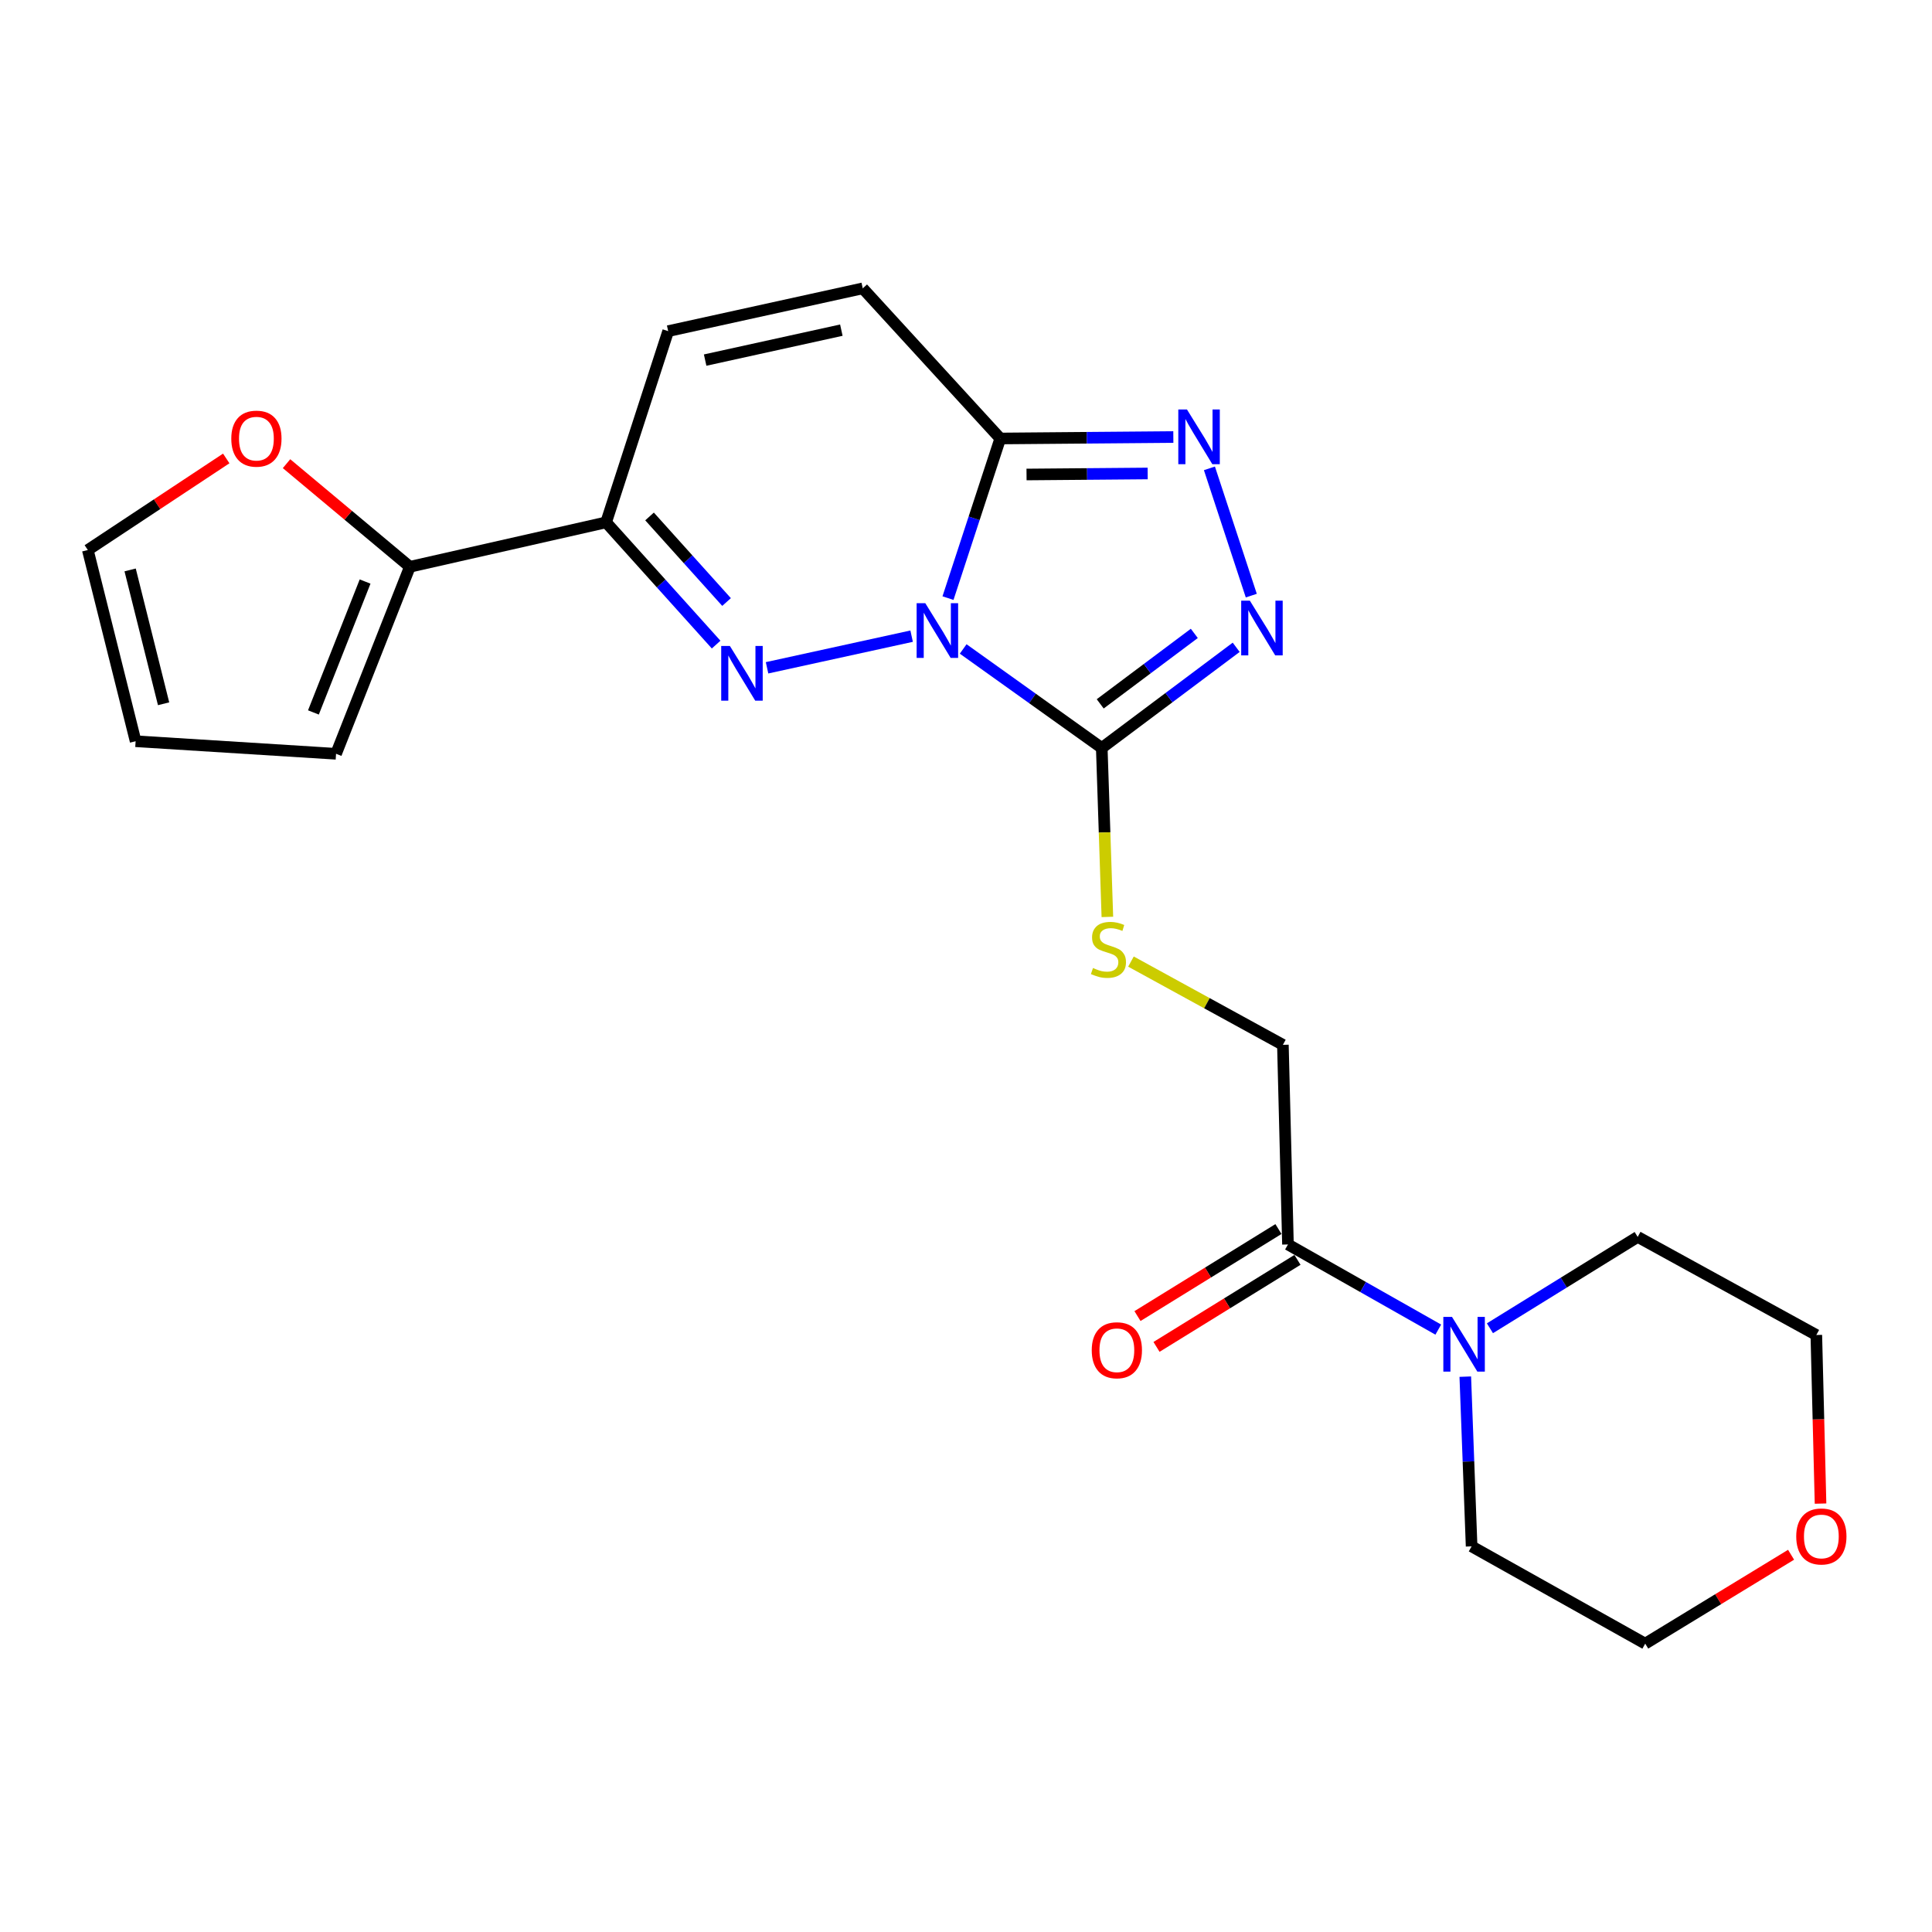 <?xml version='1.0' encoding='iso-8859-1'?>
<svg version='1.1' baseProfile='full'
              xmlns='http://www.w3.org/2000/svg'
                      xmlns:rdkit='http://www.rdkit.org/xml'
                      xmlns:xlink='http://www.w3.org/1999/xlink'
                  xml:space='preserve'
width='1000px' height='1000px' viewBox='0 0 1000 1000'>
<!-- END OF HEADER -->
<rect style='opacity:1.0;fill:#FFFFFF;stroke:none' width='1000' height='1000' x='0' y='0'> </rect>
<path class='bond-0' d='M 471.857,329.277 L 397.024,345.654' style='fill:none;fill-rule:evenodd;stroke:#0000FF;stroke-width:6px;stroke-linecap:butt;stroke-linejoin:miter;stroke-opacity:1' />
<path class='bond-1' d='M 498.54,335.9 L 534.405,361.521' style='fill:none;fill-rule:evenodd;stroke:#0000FF;stroke-width:6px;stroke-linecap:butt;stroke-linejoin:miter;stroke-opacity:1' />
<path class='bond-1' d='M 534.405,361.521 L 570.271,387.143' style='fill:none;fill-rule:evenodd;stroke:#000000;stroke-width:6px;stroke-linecap:butt;stroke-linejoin:miter;stroke-opacity:1' />
<path class='bond-2' d='M 490.679,309.585 L 504.209,268.273' style='fill:none;fill-rule:evenodd;stroke:#0000FF;stroke-width:6px;stroke-linecap:butt;stroke-linejoin:miter;stroke-opacity:1' />
<path class='bond-2' d='M 504.209,268.273 L 517.738,226.961' style='fill:none;fill-rule:evenodd;stroke:#000000;stroke-width:6px;stroke-linecap:butt;stroke-linejoin:miter;stroke-opacity:1' />
<path class='bond-5' d='M 370.669,333.643 L 342.196,302.006' style='fill:none;fill-rule:evenodd;stroke:#0000FF;stroke-width:6px;stroke-linecap:butt;stroke-linejoin:miter;stroke-opacity:1' />
<path class='bond-5' d='M 342.196,302.006 L 313.722,270.369' style='fill:none;fill-rule:evenodd;stroke:#000000;stroke-width:6px;stroke-linecap:butt;stroke-linejoin:miter;stroke-opacity:1' />
<path class='bond-5' d='M 376.064,311.608 L 356.133,289.462' style='fill:none;fill-rule:evenodd;stroke:#0000FF;stroke-width:6px;stroke-linecap:butt;stroke-linejoin:miter;stroke-opacity:1' />
<path class='bond-5' d='M 356.133,289.462 L 336.202,267.316' style='fill:none;fill-rule:evenodd;stroke:#000000;stroke-width:6px;stroke-linecap:butt;stroke-linejoin:miter;stroke-opacity:1' />
<path class='bond-3' d='M 570.271,387.143 L 605.061,361.091' style='fill:none;fill-rule:evenodd;stroke:#000000;stroke-width:6px;stroke-linecap:butt;stroke-linejoin:miter;stroke-opacity:1' />
<path class='bond-3' d='M 605.061,361.091 L 639.85,335.039' style='fill:none;fill-rule:evenodd;stroke:#0000FF;stroke-width:6px;stroke-linecap:butt;stroke-linejoin:miter;stroke-opacity:1' />
<path class='bond-3' d='M 569.469,364.318 L 593.821,346.082' style='fill:none;fill-rule:evenodd;stroke:#000000;stroke-width:6px;stroke-linecap:butt;stroke-linejoin:miter;stroke-opacity:1' />
<path class='bond-3' d='M 593.821,346.082 L 618.174,327.846' style='fill:none;fill-rule:evenodd;stroke:#0000FF;stroke-width:6px;stroke-linecap:butt;stroke-linejoin:miter;stroke-opacity:1' />
<path class='bond-11' d='M 570.271,387.143 L 571.723,430.87' style='fill:none;fill-rule:evenodd;stroke:#000000;stroke-width:6px;stroke-linecap:butt;stroke-linejoin:miter;stroke-opacity:1' />
<path class='bond-11' d='M 571.723,430.87 L 573.174,474.597' style='fill:none;fill-rule:evenodd;stroke:#CCCC00;stroke-width:6px;stroke-linecap:butt;stroke-linejoin:miter;stroke-opacity:1' />
<path class='bond-4' d='M 517.738,226.961 L 562.526,226.585' style='fill:none;fill-rule:evenodd;stroke:#000000;stroke-width:6px;stroke-linecap:butt;stroke-linejoin:miter;stroke-opacity:1' />
<path class='bond-4' d='M 562.526,226.585 L 607.314,226.208' style='fill:none;fill-rule:evenodd;stroke:#0000FF;stroke-width:6px;stroke-linecap:butt;stroke-linejoin:miter;stroke-opacity:1' />
<path class='bond-4' d='M 531.332,245.598 L 562.684,245.335' style='fill:none;fill-rule:evenodd;stroke:#000000;stroke-width:6px;stroke-linecap:butt;stroke-linejoin:miter;stroke-opacity:1' />
<path class='bond-4' d='M 562.684,245.335 L 594.035,245.071' style='fill:none;fill-rule:evenodd;stroke:#0000FF;stroke-width:6px;stroke-linecap:butt;stroke-linejoin:miter;stroke-opacity:1' />
<path class='bond-7' d='M 517.738,226.961 L 446.559,149.251' style='fill:none;fill-rule:evenodd;stroke:#000000;stroke-width:6px;stroke-linecap:butt;stroke-linejoin:miter;stroke-opacity:1' />
<path class='bond-23' d='M 647.665,308.293 L 625.996,242.42' style='fill:none;fill-rule:evenodd;stroke:#0000FF;stroke-width:6px;stroke-linecap:butt;stroke-linejoin:miter;stroke-opacity:1' />
<path class='bond-6' d='M 313.722,270.369 L 212.147,293.369' style='fill:none;fill-rule:evenodd;stroke:#000000;stroke-width:6px;stroke-linecap:butt;stroke-linejoin:miter;stroke-opacity:1' />
<path class='bond-24' d='M 313.722,270.369 L 345.848,171.397' style='fill:none;fill-rule:evenodd;stroke:#000000;stroke-width:6px;stroke-linecap:butt;stroke-linejoin:miter;stroke-opacity:1' />
<path class='bond-12' d='M 212.147,293.369 L 180.226,266.682' style='fill:none;fill-rule:evenodd;stroke:#000000;stroke-width:6px;stroke-linecap:butt;stroke-linejoin:miter;stroke-opacity:1' />
<path class='bond-12' d='M 180.226,266.682 L 148.306,239.994' style='fill:none;fill-rule:evenodd;stroke:#FF0000;stroke-width:6px;stroke-linecap:butt;stroke-linejoin:miter;stroke-opacity:1' />
<path class='bond-14' d='M 212.147,293.369 L 173.937,390.164' style='fill:none;fill-rule:evenodd;stroke:#000000;stroke-width:6px;stroke-linecap:butt;stroke-linejoin:miter;stroke-opacity:1' />
<path class='bond-14' d='M 188.974,301.004 L 162.228,368.76' style='fill:none;fill-rule:evenodd;stroke:#000000;stroke-width:6px;stroke-linecap:butt;stroke-linejoin:miter;stroke-opacity:1' />
<path class='bond-10' d='M 446.559,149.251 L 345.848,171.397' style='fill:none;fill-rule:evenodd;stroke:#000000;stroke-width:6px;stroke-linecap:butt;stroke-linejoin:miter;stroke-opacity:1' />
<path class='bond-10' d='M 435.48,170.886 L 364.982,186.388' style='fill:none;fill-rule:evenodd;stroke:#000000;stroke-width:6px;stroke-linecap:butt;stroke-linejoin:miter;stroke-opacity:1' />
<path class='bond-8' d='M 666.649,644.129 L 664.024,540.803' style='fill:none;fill-rule:evenodd;stroke:#000000;stroke-width:6px;stroke-linecap:butt;stroke-linejoin:miter;stroke-opacity:1' />
<path class='bond-9' d='M 666.649,644.129 L 705.548,666.168' style='fill:none;fill-rule:evenodd;stroke:#000000;stroke-width:6px;stroke-linecap:butt;stroke-linejoin:miter;stroke-opacity:1' />
<path class='bond-9' d='M 705.548,666.168 L 744.448,688.207' style='fill:none;fill-rule:evenodd;stroke:#0000FF;stroke-width:6px;stroke-linecap:butt;stroke-linejoin:miter;stroke-opacity:1' />
<path class='bond-15' d='M 661.724,636.152 L 625.242,658.675' style='fill:none;fill-rule:evenodd;stroke:#000000;stroke-width:6px;stroke-linecap:butt;stroke-linejoin:miter;stroke-opacity:1' />
<path class='bond-15' d='M 625.242,658.675 L 588.761,681.198' style='fill:none;fill-rule:evenodd;stroke:#FF0000;stroke-width:6px;stroke-linecap:butt;stroke-linejoin:miter;stroke-opacity:1' />
<path class='bond-15' d='M 671.574,652.106 L 635.092,674.629' style='fill:none;fill-rule:evenodd;stroke:#000000;stroke-width:6px;stroke-linecap:butt;stroke-linejoin:miter;stroke-opacity:1' />
<path class='bond-15' d='M 635.092,674.629 L 598.611,697.152' style='fill:none;fill-rule:evenodd;stroke:#FF0000;stroke-width:6px;stroke-linecap:butt;stroke-linejoin:miter;stroke-opacity:1' />
<path class='bond-19' d='M 758.432,712.553 L 760.068,756.474' style='fill:none;fill-rule:evenodd;stroke:#0000FF;stroke-width:6px;stroke-linecap:butt;stroke-linejoin:miter;stroke-opacity:1' />
<path class='bond-19' d='M 760.068,756.474 L 761.703,800.394' style='fill:none;fill-rule:evenodd;stroke:#000000;stroke-width:6px;stroke-linecap:butt;stroke-linejoin:miter;stroke-opacity:1' />
<path class='bond-20' d='M 771.189,687.503 L 809.426,663.863' style='fill:none;fill-rule:evenodd;stroke:#0000FF;stroke-width:6px;stroke-linecap:butt;stroke-linejoin:miter;stroke-opacity:1' />
<path class='bond-20' d='M 809.426,663.863 L 847.664,640.223' style='fill:none;fill-rule:evenodd;stroke:#000000;stroke-width:6px;stroke-linecap:butt;stroke-linejoin:miter;stroke-opacity:1' />
<path class='bond-13' d='M 585.384,497.709 L 624.704,519.256' style='fill:none;fill-rule:evenodd;stroke:#CCCC00;stroke-width:6px;stroke-linecap:butt;stroke-linejoin:miter;stroke-opacity:1' />
<path class='bond-13' d='M 624.704,519.256 L 664.024,540.803' style='fill:none;fill-rule:evenodd;stroke:#000000;stroke-width:6px;stroke-linecap:butt;stroke-linejoin:miter;stroke-opacity:1' />
<path class='bond-16' d='M 117.102,237.292 L 81.278,260.992' style='fill:none;fill-rule:evenodd;stroke:#FF0000;stroke-width:6px;stroke-linecap:butt;stroke-linejoin:miter;stroke-opacity:1' />
<path class='bond-16' d='M 81.278,260.992 L 45.455,284.692' style='fill:none;fill-rule:evenodd;stroke:#000000;stroke-width:6px;stroke-linecap:butt;stroke-linejoin:miter;stroke-opacity:1' />
<path class='bond-17' d='M 173.937,390.164 L 70.195,383.663' style='fill:none;fill-rule:evenodd;stroke:#000000;stroke-width:6px;stroke-linecap:butt;stroke-linejoin:miter;stroke-opacity:1' />
<path class='bond-25' d='M 45.455,284.692 L 70.195,383.663' style='fill:none;fill-rule:evenodd;stroke:#000000;stroke-width:6px;stroke-linecap:butt;stroke-linejoin:miter;stroke-opacity:1' />
<path class='bond-25' d='M 67.356,294.99 L 84.675,364.271' style='fill:none;fill-rule:evenodd;stroke:#000000;stroke-width:6px;stroke-linecap:butt;stroke-linejoin:miter;stroke-opacity:1' />
<path class='bond-18' d='M 942.306,778.26 L 941.216,734.627' style='fill:none;fill-rule:evenodd;stroke:#FF0000;stroke-width:6px;stroke-linecap:butt;stroke-linejoin:miter;stroke-opacity:1' />
<path class='bond-18' d='M 941.216,734.627 L 940.125,690.995' style='fill:none;fill-rule:evenodd;stroke:#000000;stroke-width:6px;stroke-linecap:butt;stroke-linejoin:miter;stroke-opacity:1' />
<path class='bond-26' d='M 927.06,804.735 L 889.31,827.742' style='fill:none;fill-rule:evenodd;stroke:#FF0000;stroke-width:6px;stroke-linecap:butt;stroke-linejoin:miter;stroke-opacity:1' />
<path class='bond-26' d='M 889.31,827.742 L 851.56,850.749' style='fill:none;fill-rule:evenodd;stroke:#000000;stroke-width:6px;stroke-linecap:butt;stroke-linejoin:miter;stroke-opacity:1' />
<path class='bond-22' d='M 761.703,800.394 L 851.56,850.749' style='fill:none;fill-rule:evenodd;stroke:#000000;stroke-width:6px;stroke-linecap:butt;stroke-linejoin:miter;stroke-opacity:1' />
<path class='bond-21' d='M 847.664,640.223 L 940.125,690.995' style='fill:none;fill-rule:evenodd;stroke:#000000;stroke-width:6px;stroke-linecap:butt;stroke-linejoin:miter;stroke-opacity:1' />
<path  class='atom-0' d='M 478.925 312.2
L 488.205 327.2
Q 489.125 328.68, 490.605 331.36
Q 492.085 334.04, 492.165 334.2
L 492.165 312.2
L 495.925 312.2
L 495.925 340.52
L 492.045 340.52
L 482.085 324.12
Q 480.925 322.2, 479.685 320
Q 478.485 317.8, 478.125 317.12
L 478.125 340.52
L 474.445 340.52
L 474.445 312.2
L 478.925 312.2
' fill='#0000FF'/>
<path  class='atom-1' d='M 377.777 334.336
L 387.057 349.336
Q 387.977 350.816, 389.457 353.496
Q 390.937 356.176, 391.017 356.336
L 391.017 334.336
L 394.777 334.336
L 394.777 362.656
L 390.897 362.656
L 380.937 346.256
Q 379.777 344.336, 378.537 342.136
Q 377.337 339.936, 376.977 339.256
L 376.977 362.656
L 373.297 362.656
L 373.297 334.336
L 377.777 334.336
' fill='#0000FF'/>
<path  class='atom-4' d='M 646.92 310.898
L 656.2 325.898
Q 657.12 327.378, 658.6 330.058
Q 660.08 332.738, 660.16 332.898
L 660.16 310.898
L 663.92 310.898
L 663.92 339.218
L 660.04 339.218
L 650.08 322.818
Q 648.92 320.898, 647.68 318.698
Q 646.48 316.498, 646.12 315.818
L 646.12 339.218
L 642.44 339.218
L 642.44 310.898
L 646.92 310.898
' fill='#0000FF'/>
<path  class='atom-5' d='M 614.367 211.937
L 623.647 226.937
Q 624.567 228.417, 626.047 231.097
Q 627.527 233.777, 627.607 233.937
L 627.607 211.937
L 631.367 211.937
L 631.367 240.257
L 627.487 240.257
L 617.527 223.857
Q 616.367 221.937, 615.127 219.737
Q 613.927 217.537, 613.567 216.857
L 613.567 240.257
L 609.887 240.257
L 609.887 211.937
L 614.367 211.937
' fill='#0000FF'/>
<path  class='atom-10' d='M 751.547 681.616
L 760.827 696.616
Q 761.747 698.096, 763.227 700.776
Q 764.707 703.456, 764.787 703.616
L 764.787 681.616
L 768.547 681.616
L 768.547 709.936
L 764.667 709.936
L 754.707 693.536
Q 753.547 691.616, 752.307 689.416
Q 751.107 687.216, 750.747 686.536
L 750.747 709.936
L 747.067 709.936
L 747.067 681.616
L 751.547 681.616
' fill='#0000FF'/>
<path  class='atom-12' d='M 565.73 501.043
Q 566.05 501.163, 567.37 501.723
Q 568.69 502.283, 570.13 502.643
Q 571.61 502.963, 573.05 502.963
Q 575.73 502.963, 577.29 501.683
Q 578.85 500.363, 578.85 498.083
Q 578.85 496.523, 578.05 495.563
Q 577.29 494.603, 576.09 494.083
Q 574.89 493.563, 572.89 492.963
Q 570.37 492.203, 568.85 491.483
Q 567.37 490.763, 566.29 489.243
Q 565.25 487.723, 565.25 485.163
Q 565.25 481.603, 567.65 479.403
Q 570.09 477.203, 574.89 477.203
Q 578.17 477.203, 581.89 478.763
L 580.97 481.843
Q 577.57 480.443, 575.01 480.443
Q 572.25 480.443, 570.73 481.603
Q 569.21 482.723, 569.25 484.683
Q 569.25 486.203, 570.01 487.123
Q 570.81 488.043, 571.93 488.563
Q 573.09 489.083, 575.01 489.683
Q 577.57 490.483, 579.09 491.283
Q 580.61 492.083, 581.69 493.723
Q 582.81 495.323, 582.81 498.083
Q 582.81 502.003, 580.17 504.123
Q 577.57 506.203, 573.21 506.203
Q 570.69 506.203, 568.77 505.643
Q 566.89 505.123, 564.65 504.203
L 565.73 501.043
' fill='#CCCC00'/>
<path  class='atom-13' d='M 119.717 227.041
Q 119.717 220.241, 123.077 216.441
Q 126.437 212.641, 132.717 212.641
Q 138.997 212.641, 142.357 216.441
Q 145.717 220.241, 145.717 227.041
Q 145.717 233.921, 142.317 237.841
Q 138.917 241.721, 132.717 241.721
Q 126.477 241.721, 123.077 237.841
Q 119.717 233.961, 119.717 227.041
M 132.717 238.521
Q 137.037 238.521, 139.357 235.641
Q 141.717 232.721, 141.717 227.041
Q 141.717 221.481, 139.357 218.681
Q 137.037 215.841, 132.717 215.841
Q 128.397 215.841, 126.037 218.641
Q 123.717 221.441, 123.717 227.041
Q 123.717 232.761, 126.037 235.641
Q 128.397 238.521, 132.717 238.521
' fill='#FF0000'/>
<path  class='atom-16' d='M 565.084 698.888
Q 565.084 692.088, 568.444 688.288
Q 571.804 684.488, 578.084 684.488
Q 584.364 684.488, 587.724 688.288
Q 591.084 692.088, 591.084 698.888
Q 591.084 705.768, 587.684 709.688
Q 584.284 713.568, 578.084 713.568
Q 571.844 713.568, 568.444 709.688
Q 565.084 705.808, 565.084 698.888
M 578.084 710.368
Q 582.404 710.368, 584.724 707.488
Q 587.084 704.568, 587.084 698.888
Q 587.084 693.328, 584.724 690.528
Q 582.404 687.688, 578.084 687.688
Q 573.764 687.688, 571.404 690.488
Q 569.084 693.288, 569.084 698.888
Q 569.084 704.608, 571.404 707.488
Q 573.764 710.368, 578.084 710.368
' fill='#FF0000'/>
<path  class='atom-19' d='M 929.729 795.265
Q 929.729 788.465, 933.089 784.665
Q 936.449 780.865, 942.729 780.865
Q 949.009 780.865, 952.369 784.665
Q 955.729 788.465, 955.729 795.265
Q 955.729 802.145, 952.329 806.065
Q 948.929 809.945, 942.729 809.945
Q 936.489 809.945, 933.089 806.065
Q 929.729 802.185, 929.729 795.265
M 942.729 806.745
Q 947.049 806.745, 949.369 803.865
Q 951.729 800.945, 951.729 795.265
Q 951.729 789.705, 949.369 786.905
Q 947.049 784.065, 942.729 784.065
Q 938.409 784.065, 936.049 786.865
Q 933.729 789.665, 933.729 795.265
Q 933.729 800.985, 936.049 803.865
Q 938.409 806.745, 942.729 806.745
' fill='#FF0000'/>
</svg>

